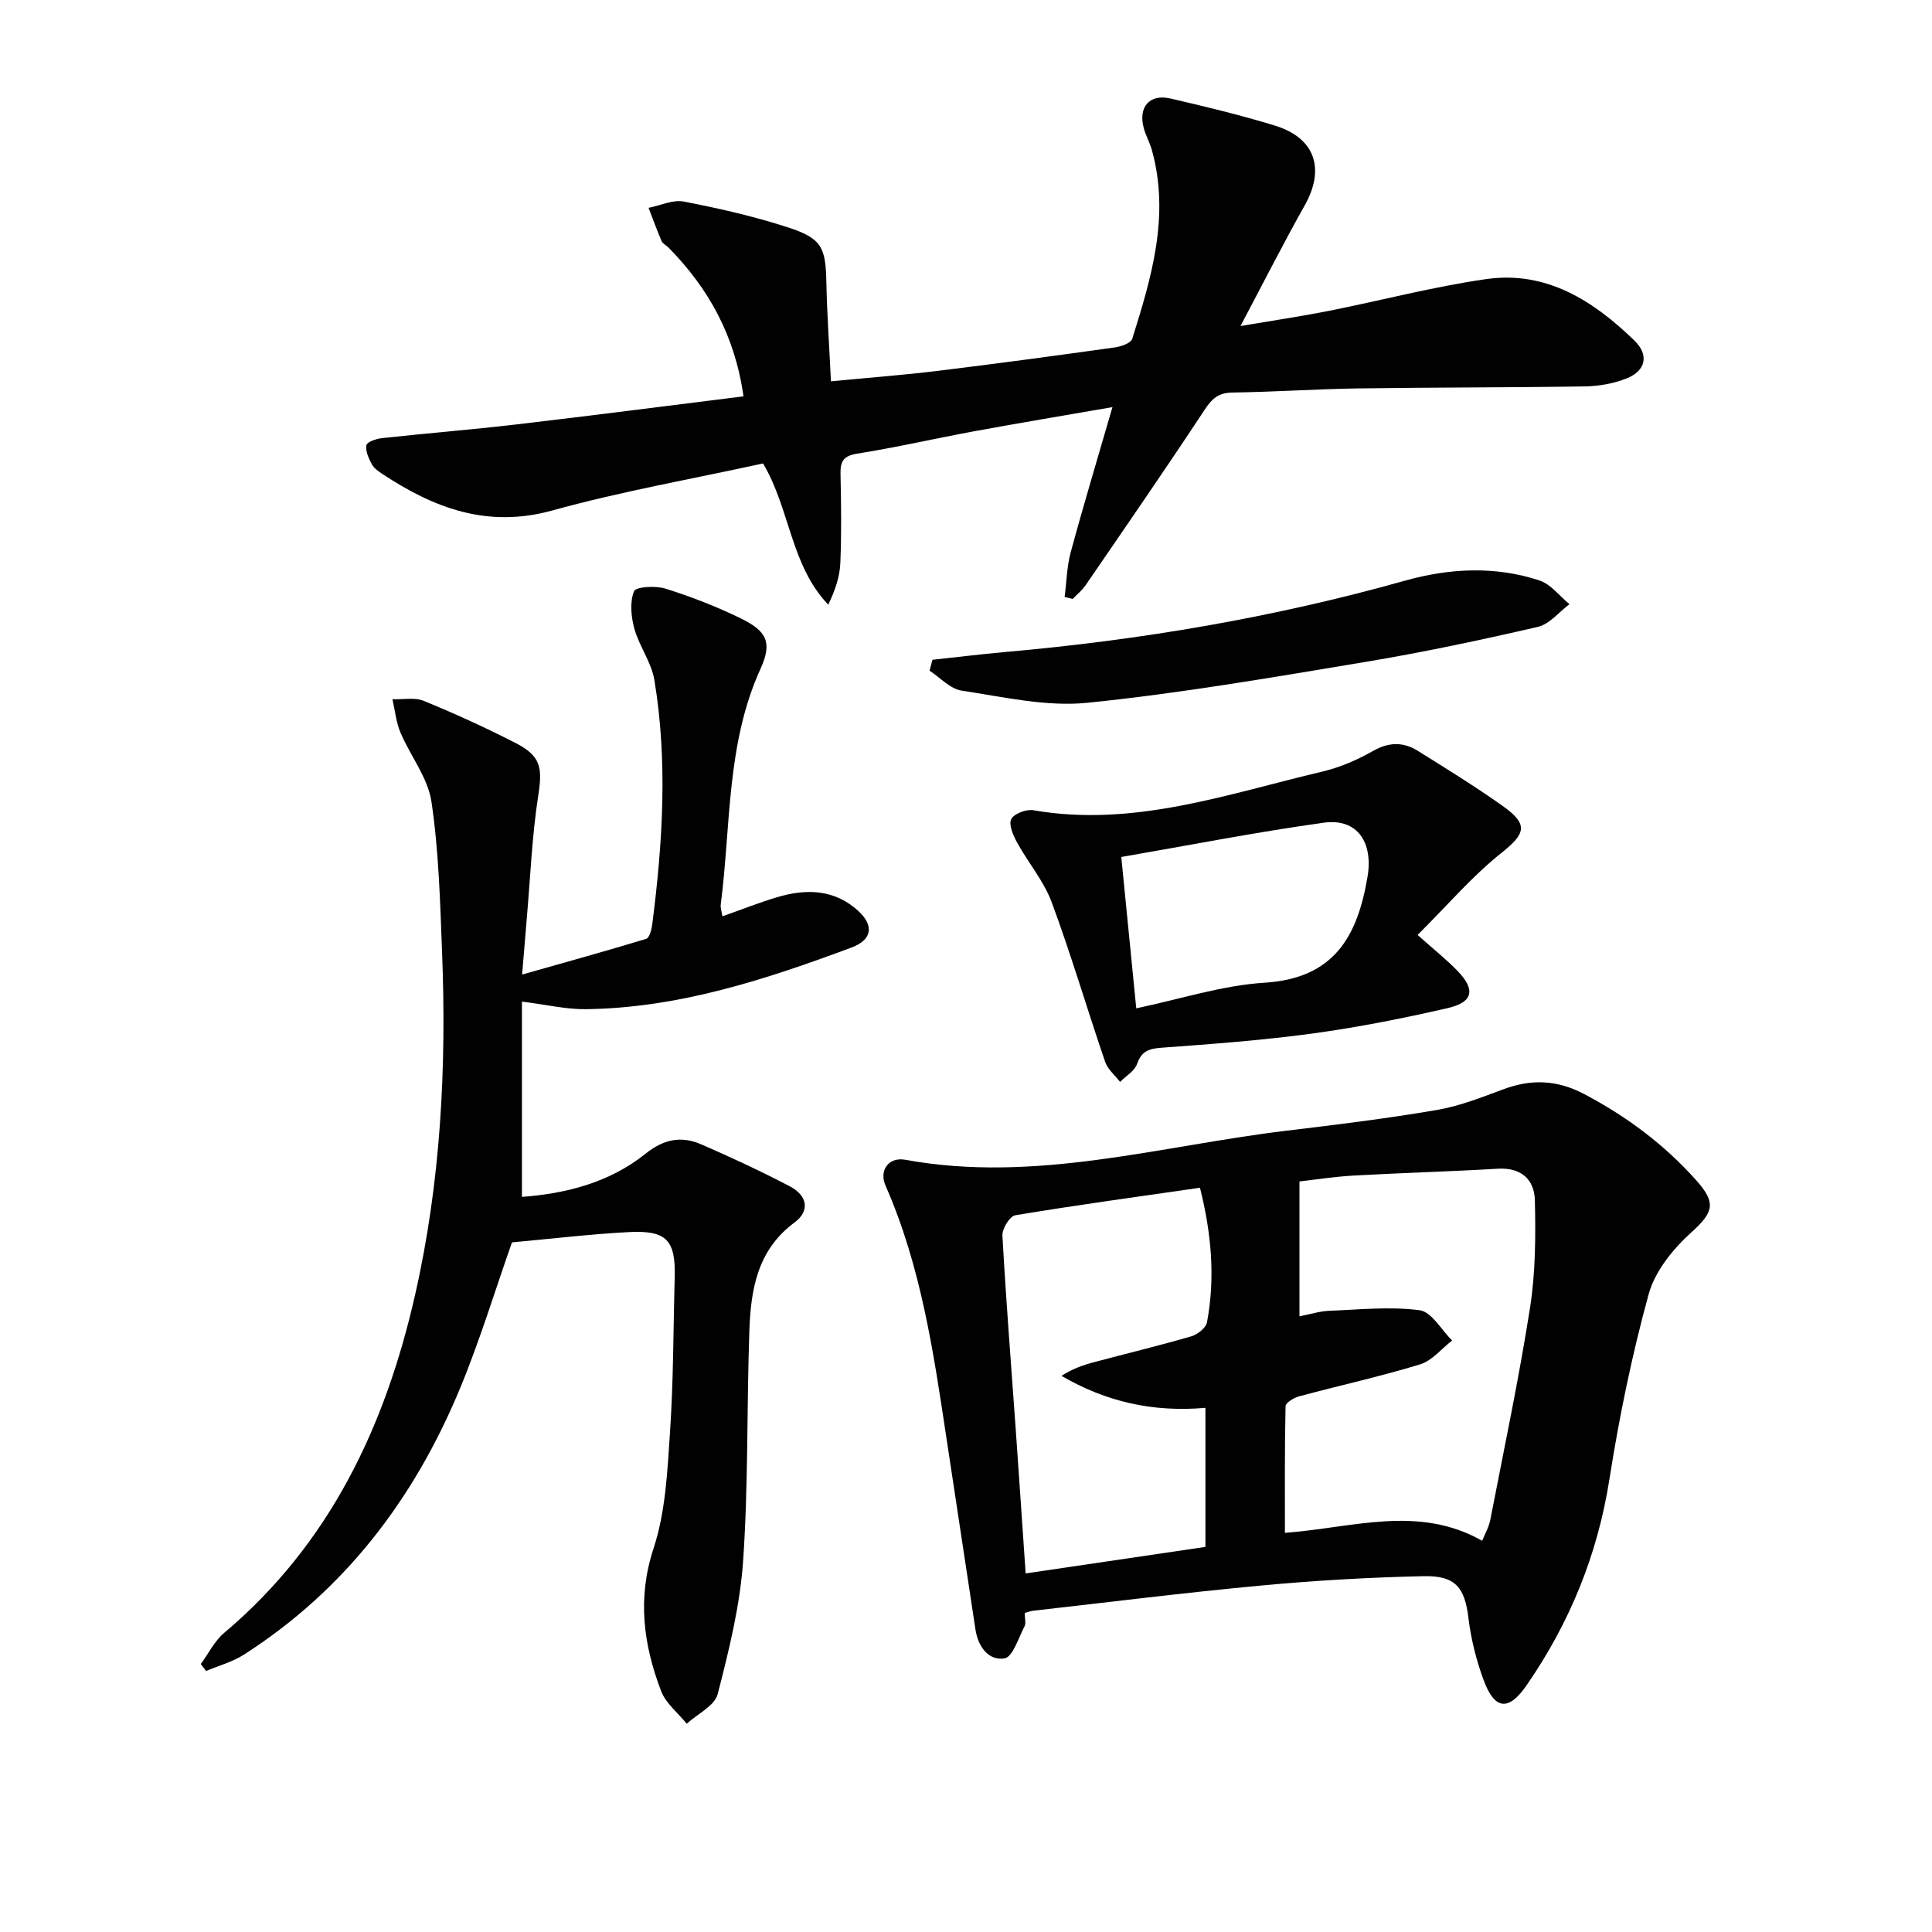 <svg enable-background="new 0 0 400 400" viewBox="0 0 400 400" xmlns="http://www.w3.org/2000/svg"><g fill="#010101"><path d="m212.16 333.94c0 1.17.29 2.14-.05 2.79-1.25 2.39-2.43 6.34-4.14 6.62-3.3.54-5.47-2.43-6.01-5.97-1.99-13.13-3.99-26.26-5.97-39.39-2.69-17.87-5.28-35.76-12.65-52.52-1.39-3.16.65-5.99 4.11-5.35 26.88 4.92 52.75-2.89 78.99-6.03 10.37-1.24 20.75-2.52 31.04-4.28 4.7-.8 9.26-2.61 13.76-4.28 5.8-2.17 11.14-1.97 16.76.99 8.8 4.64 16.58 10.44 23.2 17.86 4.25 4.76 3.5 6.67-1.08 10.82-3.76 3.4-7.48 8-8.78 12.74-3.46 12.58-6.1 25.43-8.13 38.33-2.45 15.63-8.23 29.74-17.13 42.63-3.76 5.46-6.63 5.09-8.89-1-1.54-4.14-2.64-8.56-3.17-12.94-.76-6.17-2.59-8.77-9.21-8.63-11.29.24-22.59.9-33.83 1.95-15.7 1.46-31.35 3.43-47.01 5.2-.48.04-.95.23-1.81.46zm94.71-14.94c.63-1.57 1.4-2.88 1.67-4.29 2.84-14.64 5.93-29.24 8.24-43.97 1.14-7.29 1.17-14.82 1-22.22-.1-4.28-2.8-6.84-7.67-6.55-9.96.59-19.94.86-29.9 1.42-4.06.23-8.09.87-11.17 1.22v27.92c2.3-.44 4.21-1.07 6.14-1.14 6.25-.25 12.6-.93 18.74-.12 2.48.33 4.5 4.07 6.73 6.27-2.2 1.69-4.16 4.18-6.64 4.94-8.24 2.52-16.69 4.37-25.02 6.61-1.09.29-2.81 1.32-2.83 2.04-.2 8.86-.13 17.73-.13 26.23 14.14-1.06 27.55-5.86 40.84 1.64zm-57.3 1.27c0-10.45 0-19.63 0-28.79-10.85.95-20.57-1.25-29.8-6.62 2.21-1.44 4.44-2.23 6.72-2.83 6.73-1.8 13.5-3.42 20.19-5.37 1.29-.38 3.01-1.76 3.22-2.92 1.73-9.25.91-18.4-1.46-27.83-13.01 1.88-25.66 3.6-38.25 5.7-1.13.19-2.73 2.8-2.65 4.2.73 13.26 1.79 26.51 2.73 39.76.69 9.72 1.34 19.44 2.08 30.19 12.67-1.88 24.91-3.68 37.22-5.49z"/><path d="m41.57 344.52c1.6-2.17 2.84-4.76 4.84-6.45 21.86-18.43 33.33-42.7 39.52-69.94 5.31-23.35 6.53-47.06 5.6-70.9-.41-10.43-.67-20.94-2.2-31.23-.74-4.99-4.38-9.51-6.43-14.36-.9-2.14-1.12-4.57-1.65-6.87 2.18.08 4.6-.44 6.49.34 6.44 2.64 12.8 5.54 19 8.72 5.33 2.73 5.58 5.17 4.68 11-1.28 8.34-1.62 16.83-2.35 25.26-.3 3.44-.57 6.89-.97 11.68 9.06-2.57 17.4-4.87 25.68-7.39.66-.2 1.12-1.87 1.25-2.91 2.17-16.88 3.25-33.8.45-50.69-.61-3.65-3.11-6.94-4.13-10.57-.69-2.49-.98-5.53-.09-7.8.37-.94 4.5-1.18 6.53-.54 5.35 1.69 10.64 3.74 15.68 6.21 5.36 2.64 6.43 5.01 3.98 10.4-7.09 15.59-6.11 32.45-8.23 48.82-.08.62.17 1.28.34 2.42 3.91-1.38 7.56-2.83 11.29-3.95 6.03-1.82 11.93-1.68 16.84 2.82 3.34 3.06 2.85 6-1.38 7.58-17.78 6.63-35.78 12.52-55.01 12.77-4.08.05-8.18-.94-13.24-1.57v40.43c8.98-.66 18.05-2.89 25.61-8.95 3.77-3.02 7.41-3.71 11.5-1.93 6.2 2.69 12.35 5.56 18.34 8.69 3.7 1.93 4.2 5.12.99 7.49-7.78 5.75-9.07 14.02-9.36 22.61-.54 15.8-.2 31.64-1.28 47.4-.64 9.3-2.93 18.56-5.27 27.63-.63 2.44-4.19 4.11-6.41 6.14-1.81-2.24-4.32-4.2-5.3-6.75-3.66-9.61-4.98-19.18-1.56-29.58 2.49-7.58 2.86-15.98 3.4-24.07.72-10.61.67-21.28.97-31.92.22-7.78-1.64-9.88-9.51-9.47-8.09.43-16.15 1.4-24.18 2.13-3.52 9.97-6.68 20.45-10.87 30.5-9.43 22.64-23.76 41.5-44.66 54.87-2.36 1.51-5.19 2.27-7.81 3.37-.37-.49-.73-.96-1.09-1.44z"/><path d="m153.93 82.06c-1.76-12.58-7.25-22.39-15.51-30.79-.47-.47-1.2-.81-1.44-1.36-.98-2.26-1.81-4.58-2.7-6.88 2.44-.48 5.04-1.74 7.3-1.3 7.31 1.42 14.63 3.08 21.7 5.39 6.92 2.27 7.66 4.16 7.81 11.34.14 6.61.6 13.22.95 20.49 7.84-.76 15.06-1.3 22.23-2.18 12.19-1.49 24.37-3.14 36.54-4.84 1.3-.18 3.33-.89 3.61-1.79 4-12.72 7.82-25.52 4.07-39.05-.44-1.59-1.3-3.07-1.71-4.66-1.12-4.31 1.24-7.03 5.52-6.04 7.26 1.67 14.52 3.43 21.64 5.61 8.37 2.56 10.45 8.95 6.18 16.54-4.39 7.79-8.43 15.78-13.29 24.96 6.78-1.15 12.55-2 18.26-3.13 10.89-2.16 21.68-5.03 32.65-6.59 12.42-1.76 22.15 4.48 30.66 12.74 3.04 2.95 2.39 6.24-1.65 7.84-2.7 1.07-5.77 1.6-8.69 1.64-15.66.25-31.33.19-46.99.42-8.65.13-17.28.73-25.93.85-2.91.04-4.24 1.3-5.77 3.62-8.04 12.2-16.35 24.23-24.61 36.28-.72 1.05-1.77 1.89-2.66 2.83-.56-.13-1.12-.26-1.68-.39.4-3.08.45-6.26 1.25-9.23 2.63-9.72 5.54-19.36 8.65-30.09-10.25 1.78-19.34 3.29-28.41 4.96-8.16 1.5-16.25 3.37-24.43 4.67-2.89.46-3.51 1.61-3.46 4.19.13 6.16.22 12.34-.04 18.5-.12 2.85-1.1 5.66-2.5 8.59-7.82-8.22-7.88-19.77-13.5-29.25-14.56 3.19-29.28 5.77-43.63 9.74-13.41 3.71-24.45-.47-35.18-7.56-.82-.54-1.74-1.18-2.18-2-.65-1.22-1.36-2.73-1.13-3.96.12-.68 2.05-1.33 3.23-1.46 9.25-1.01 18.52-1.75 27.76-2.83 15.64-1.83 31.25-3.85 47.08-5.82z"/><path d="m293.5 193.57c3.61 3.23 6.11 5.2 8.29 7.47 3.74 3.88 3.22 6.46-2.07 7.68-9.2 2.11-18.5 3.96-27.85 5.24-10.36 1.41-20.82 2.19-31.26 2.95-2.63.19-4.23.61-5.19 3.36-.51 1.47-2.31 2.5-3.52 3.73-1.05-1.38-2.56-2.6-3.09-4.15-3.76-10.99-7.03-22.15-11.06-33.03-1.63-4.4-4.86-8.18-7.16-12.36-.81-1.48-1.79-3.69-1.23-4.85.55-1.13 3.11-2.12 4.56-1.86 20.77 3.6 40.1-3.34 59.73-7.97 3.66-.86 7.29-2.4 10.56-4.27 3.33-1.91 6.32-1.94 9.36-.04 5.91 3.69 11.85 7.36 17.54 11.39 5.43 3.84 4.71 5.76-.21 9.69-6.02 4.78-11.1 10.74-17.4 17.02zm-58.25 15.19c9.12-1.9 17.77-4.75 26.56-5.3 14.39-.89 19.24-9.56 21.32-21.92 1.2-7.11-2.08-12.17-9.04-11.21-13.93 1.93-27.75 4.65-41.94 7.1 1.06 10.66 2.05 20.69 3.1 31.33z"/><path d="m193.06 136.6c5.03-.54 10.04-1.16 15.08-1.61 28.01-2.47 55.6-7.14 82.71-14.76 9.18-2.58 18.68-3.1 27.91-.04 2.34.78 4.13 3.22 6.18 4.9-2.17 1.62-4.13 4.14-6.55 4.7-11.8 2.72-23.67 5.25-35.61 7.24-19.15 3.18-38.31 6.51-57.6 8.47-8.53.87-17.42-1.21-26.07-2.51-2.37-.35-4.45-2.7-6.66-4.13.2-.76.4-1.51.61-2.26z"/></g></svg>